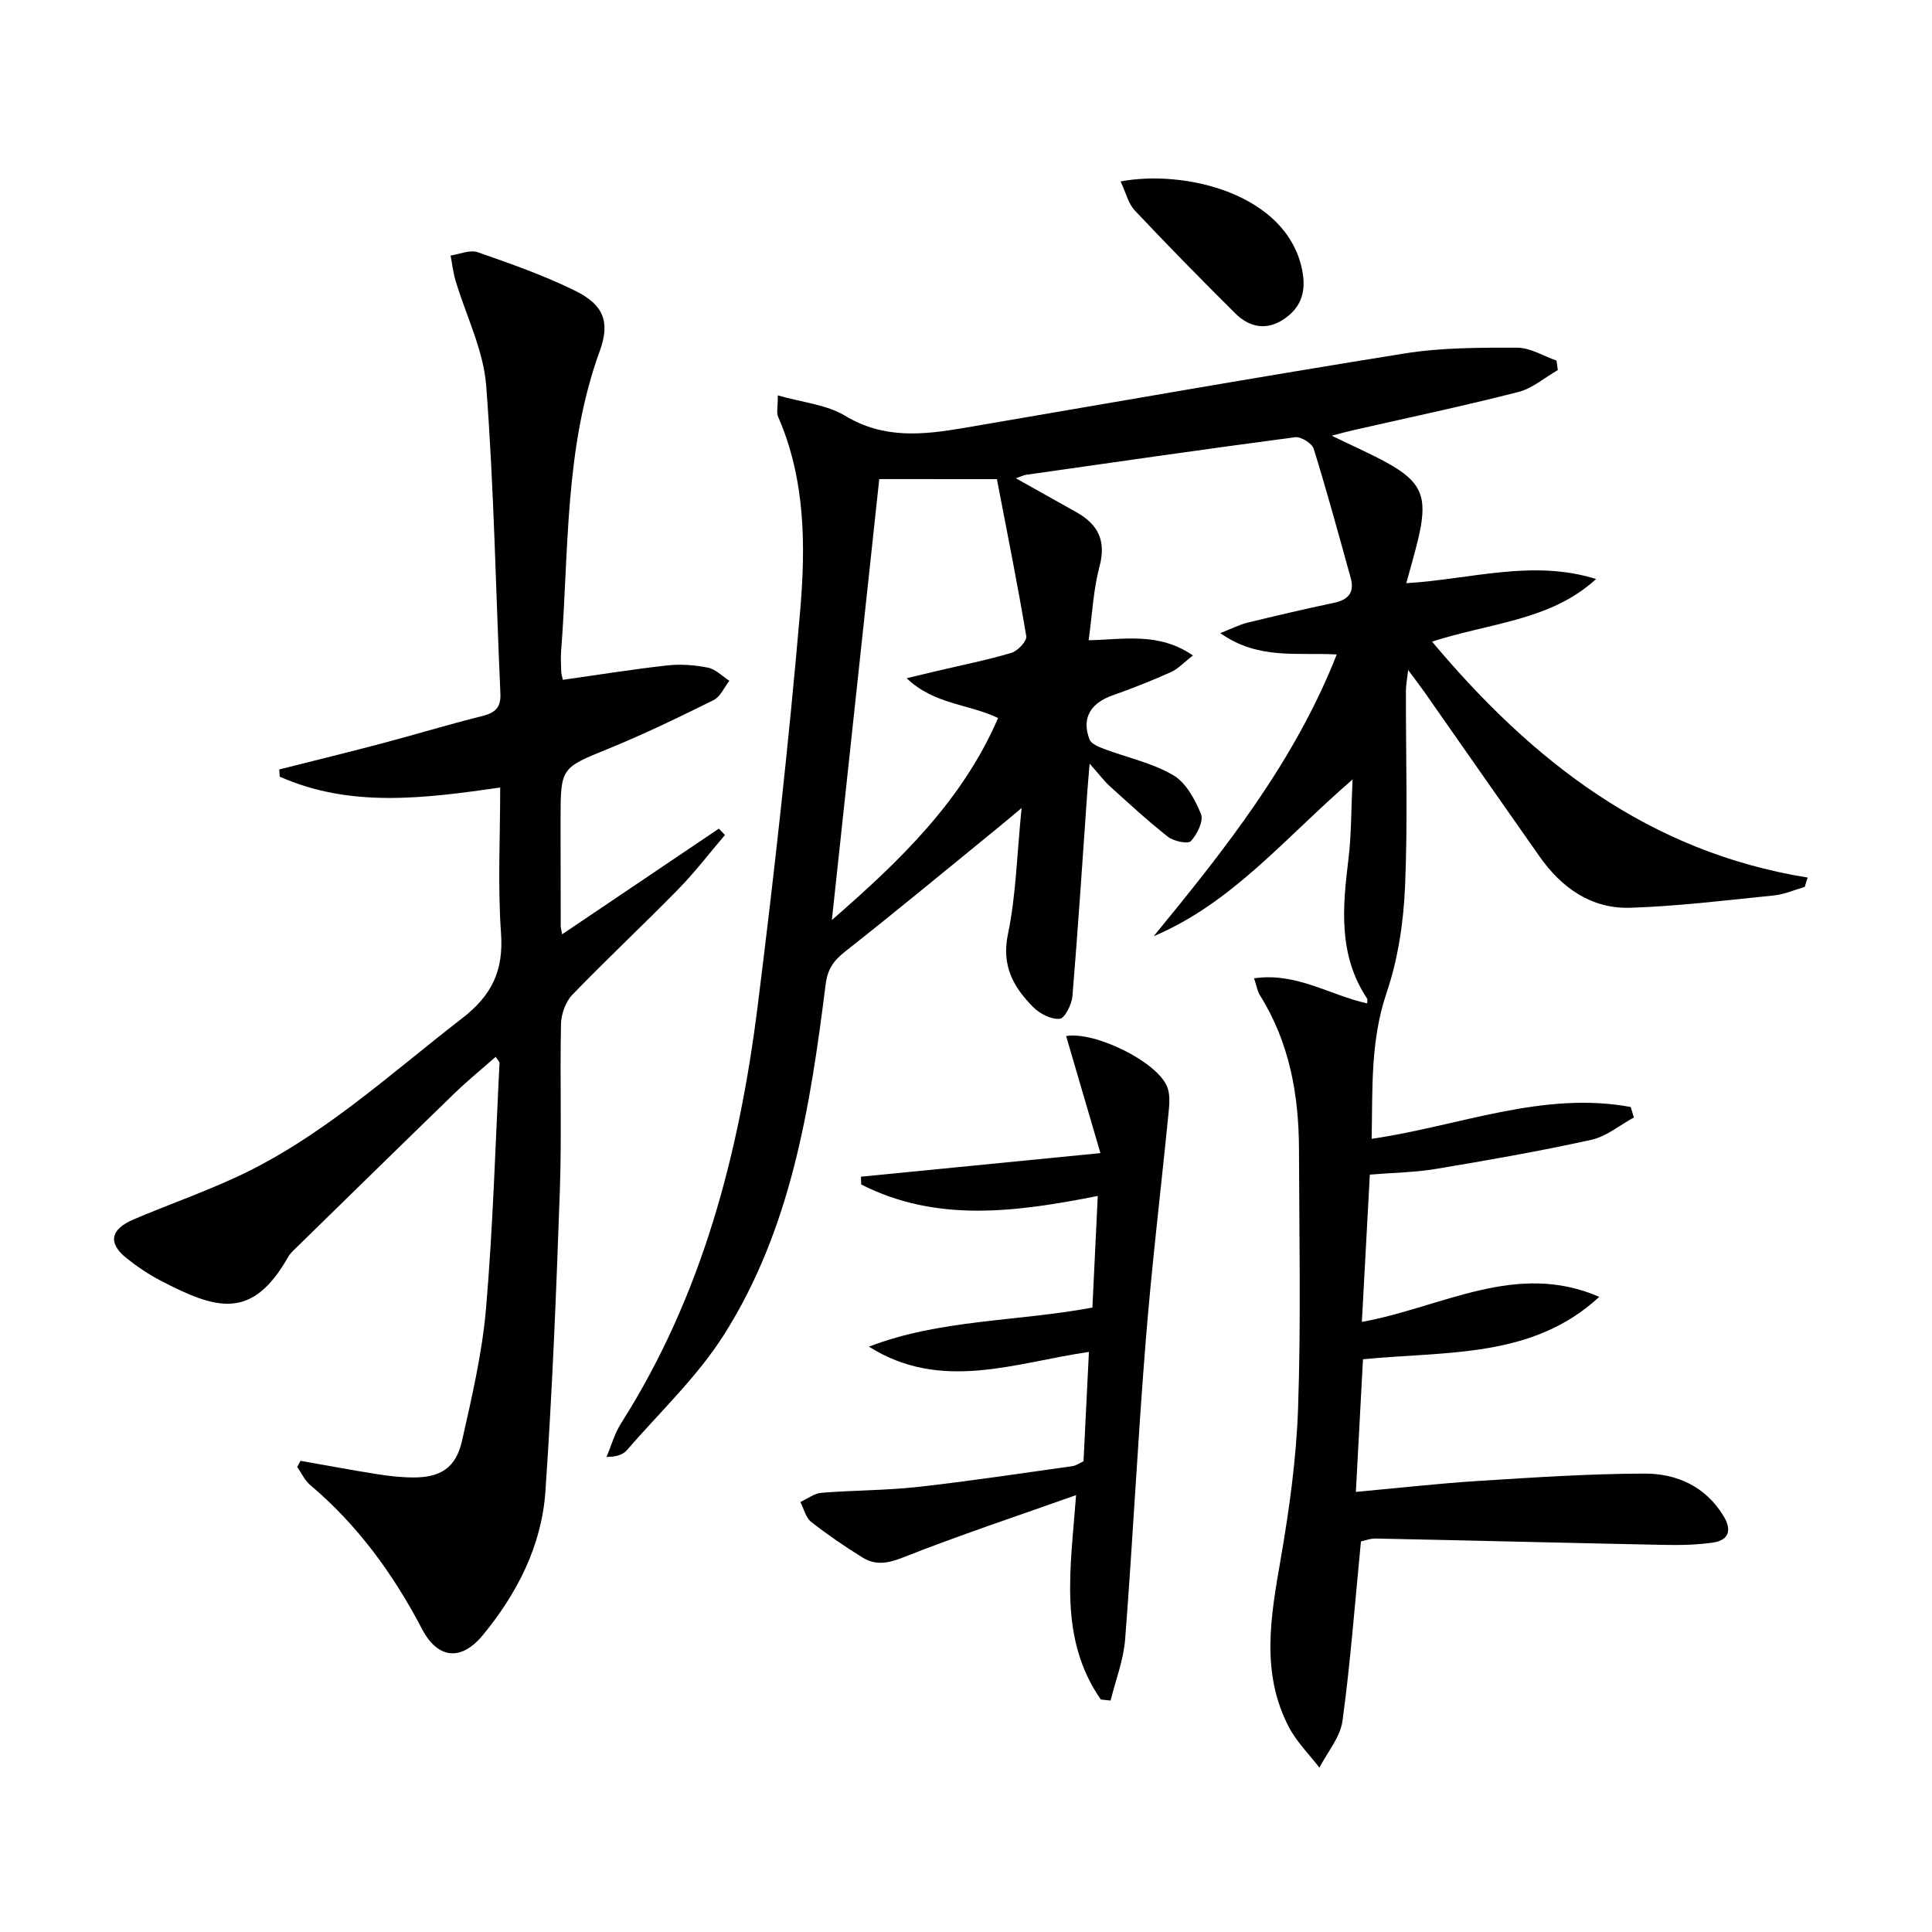 <svg enable-background="new 0 0 400 400" viewBox="0 0 400 400" xmlns="http://www.w3.org/2000/svg"><path d="m281.77 319.14c-1.25 12.73-2.16 24.99-3.82 37.14-.46 3.39-3.12 6.47-4.78 9.7-2.14-2.79-4.73-5.35-6.33-8.42-5.84-11.2-3.76-22.82-1.72-34.58 1.81-10.45 3.29-21.06 3.64-31.64.6-17.78.23-35.59.18-53.38-.03-11.31-1.97-22.16-8.11-31.94-.49-.79-.63-1.8-1.19-3.47 8.77-1.29 15.77 3.53 23.42 5.19 0-.46.11-.81-.02-1-5.98-9-5.09-18.86-3.86-28.86.62-5.04.55-10.16.85-16.49-13.88 11.95-24.83 25.54-41.17 32.44 14.73-17.97 29.1-36 37.9-58.33-8.19-.47-16.19 1.17-24.12-4.42 2.47-.96 3.96-1.75 5.55-2.14 5.96-1.45 11.93-2.86 17.94-4.12 3.02-.63 4.36-2.14 3.51-5.2-2.48-8.92-4.9-17.86-7.65-26.7-.35-1.13-2.64-2.56-3.84-2.4-18.6 2.45-37.17 5.14-55.75 7.79-.47.07-.91.31-2.07.71 4.5 2.52 8.55 4.78 12.58 7.06 4.47 2.52 6.15 5.91 4.73 11.22-1.27 4.75-1.49 9.78-2.25 15.26 7.34-.16 14.55-1.72 21.6 3.15-1.86 1.43-3.07 2.78-4.58 3.45-3.93 1.76-7.95 3.36-12.02 4.79-4.65 1.63-6.52 4.78-4.8 9.17.35.9 1.86 1.5 2.96 1.92 4.8 1.81 9.98 2.9 14.33 5.44 2.65 1.54 4.54 5.03 5.77 8.06.58 1.43-.79 4.19-2.09 5.6-.61.66-3.55.04-4.74-.89-4.18-3.27-8.09-6.9-12.03-10.46-1.21-1.1-2.2-2.44-4.2-4.7-.22 2.68-.34 4.03-.44 5.37-1.01 14.25-1.93 28.51-3.11 42.74-.14 1.73-1.57 4.62-2.63 4.73-1.76.18-4.13-1.04-5.49-2.41-4.07-4.11-6.61-8.53-5.24-15.1 1.68-8.04 1.85-16.39 2.83-26.13-2.4 2.01-3.58 3.01-4.78 3.99-10.57 8.61-21.06 17.31-31.77 25.74-2.4 1.89-3.62 3.64-4.02 6.8-3.18 25.28-7.11 50.54-21.06 72.54-5.53 8.72-13.29 16.02-20.11 23.9-.79.91-2.1 1.37-4.2 1.38.99-2.33 1.67-4.85 3.01-6.95 16.79-26.41 24.46-55.86 28.29-86.43 3.41-27.18 6.44-54.43 8.79-81.72 1.16-13.54 1.1-27.32-4.57-40.28-.35-.8-.05-1.9-.05-4.4 5.1 1.47 10.09 1.9 13.93 4.22 8 4.84 16.13 3.96 24.55 2.53 30.42-5.2 60.81-10.55 91.28-15.43 7.66-1.23 15.57-1.21 23.36-1.19 2.7.01 5.4 1.73 8.1 2.67.09.65.18 1.31.27 1.96-2.71 1.55-5.25 3.79-8.17 4.54-11.39 2.91-22.9 5.34-34.37 7.95-1.2.27-2.39.61-4.27 1.1 4.32 2.1 7.97 3.69 11.44 5.6 7.01 3.86 8.38 6.91 6.71 14.68-.7 3.23-1.68 6.4-2.71 10.25 13.2-.77 26.11-5 39.29-.86-9.37 8.61-21.79 9.03-33.96 12.96 20.79 24.79 44.83 43.53 77.76 48.85-.2.65-.4 1.3-.6 1.94-2.12.6-4.2 1.54-6.36 1.76-9.9 1-19.81 2.23-29.74 2.55-8.05.26-14.21-4.09-18.78-10.58-8.04-11.43-16.02-22.9-24.04-34.34-.85-1.21-1.77-2.38-3.19-4.3-.22 1.98-.46 3.18-.46 4.37-.03 13.5.4 27.01-.18 40.49-.32 7.37-1.45 14.97-3.81 21.93-3.38 9.95-2.9 19.92-3.1 30.27 18.11-2.64 35.36-9.96 53.63-6.59.22.72.44 1.45.66 2.17-2.93 1.59-5.69 3.94-8.82 4.63-10.67 2.35-21.45 4.23-32.23 6.03-4.24.71-8.58.76-13.62 1.17-.55 10.15-1.09 20.16-1.65 30.5 16.65-3.04 31.96-12.67 49.15-5.19-13.82 12.78-31.46 11.21-48.92 12.92-.48 8.91-.96 17.93-1.47 27.46 8.97-.82 17.17-1.75 25.39-2.27 11.44-.72 22.9-1.49 34.35-1.52 6.69-.02 12.66 2.65 16.4 8.82 1.73 2.86 1.11 4.97-2.2 5.46-3.41.5-6.91.55-10.37.48-19.78-.4-39.56-.91-59.34-1.31-1.23-.05-2.49.46-3.18.6zm-99.73-219.95c-3.27 30.41-6.5 60.43-9.81 91.29 14.25-12.39 27.06-24.77 34.41-41.82-5.98-2.9-13.2-2.76-18.93-8.24 2.77-.66 4.52-1.09 6.27-1.5 5.16-1.22 10.37-2.25 15.44-3.76 1.3-.39 3.22-2.45 3.06-3.43-1.82-10.89-4.01-21.72-6.08-32.53-8.77-.01-16.39-.01-24.36-.01z"/><path d="m116.54 140.75c7.23-1.02 14.4-2.18 21.6-2.98 2.77-.31 5.7-.09 8.43.46 1.6.32 2.97 1.78 4.44 2.72-1.07 1.36-1.86 3.3-3.27 4-7.13 3.54-14.31 7.01-21.67 10.02-9.93 4.05-10.01 3.86-10.01 14.79 0 7.33.01 14.66.03 21.99 0 .33.11.65.29 1.69 10.97-7.39 21.71-14.63 32.45-21.88l1.26 1.32c-3.2 3.75-6.21 7.7-9.66 11.22-7.22 7.38-14.77 14.43-21.94 21.86-1.4 1.46-2.3 4-2.34 6.07-.24 11.49.16 23-.24 34.49-.73 20.77-1.56 41.54-2.99 62.27-.77 11.21-5.84 21.1-12.94 29.73-4.49 5.45-9.34 5-12.63-1.3-5.94-11.35-13.3-21.46-23.12-29.76-1.14-.96-1.81-2.48-2.7-3.75.23-.42.46-.84.69-1.26 5.29.93 10.57 1.92 15.87 2.76 2.45.39 4.95.67 7.43.68 5.69.04 8.88-2 10.14-7.6 2.04-9.06 4.18-18.2 4.97-27.42 1.44-16.88 1.93-33.85 2.79-50.79.01-.25-.31-.53-.79-1.28-2.87 2.53-5.78 4.9-8.46 7.49-11.11 10.77-22.16 21.6-33.23 32.42-.47.46-.96.96-1.28 1.53-7.47 13.14-14.77 10.95-26.37 4.92-2.49-1.3-4.88-2.9-7.07-4.65-3.92-3.13-3.4-5.99 1.47-8.06 7.02-2.98 14.25-5.52 21.17-8.71 17.6-8.12 31.7-21.23 46.83-32.92 6.21-4.8 8.59-9.92 8.04-17.67-.7-9.76-.17-19.61-.17-30.1-15.68 2.25-31.01 4.25-45.64-2.25-.04-.5-.07-.99-.11-1.49 7.12-1.8 14.25-3.54 21.35-5.42 6.89-1.82 13.72-3.91 20.64-5.63 2.7-.67 3.94-1.73 3.8-4.69-.96-21.25-1.32-42.55-2.94-63.74-.57-7.39-4.21-14.54-6.37-21.82-.49-1.66-.67-3.41-1-5.11 1.88-.27 4.01-1.24 5.61-.68 6.87 2.39 13.78 4.81 20.28 8.03 5.72 2.84 7.21 6.34 4.99 12.44-7.33 20.12-6.37 41.23-7.99 62.03-.12 1.49-.02 3 .02 4.5.04.49.22.97.34 1.53z"/><path d="m227.91 351.87c-8.82-12.72-6.24-27.07-5.12-42.32-12.37 4.39-24.25 8.33-35.87 12.92-3.15 1.25-5.69 1.64-8.37-.02-3.66-2.27-7.24-4.71-10.62-7.37-1.12-.89-1.5-2.71-2.22-4.11 1.45-.66 2.87-1.78 4.36-1.9 6.62-.54 13.3-.48 19.89-1.21 10.72-1.19 21.39-2.82 32.07-4.31.78-.11 1.51-.65 2.3-1.01.37-7.47.74-14.88 1.12-22.64-15.34 2.22-30.56 8.37-45.55-1.09 14.68-5.66 30.48-5.16 46.27-8.09.36-7.58.72-14.99 1.11-23.11-16.97 3.35-33.36 5.56-48.97-2.37-.02-.54-.04-1.08-.06-1.62 16.07-1.58 32.13-3.16 49.58-4.88-2.46-8.38-4.78-16.32-7.1-24.24 6.02-.99 18.73 5.29 20.88 10.41.6 1.43.55 3.25.39 4.85-1.58 16-3.52 31.97-4.8 48-1.65 20.52-2.66 41.1-4.25 61.63-.33 4.28-1.97 8.47-3.01 12.69-.66-.08-1.34-.15-2.03-.21z"/><path d="m232.01 37.56c13.37-2.5 34.3 2.55 37.56 18.2.94 4.53-.11 7.89-3.81 10.35-3.54 2.35-7.07 1.68-9.96-1.18-7.06-7.01-14.03-14.11-20.85-21.35-1.34-1.41-1.82-3.63-2.94-6.02z"/></svg>
